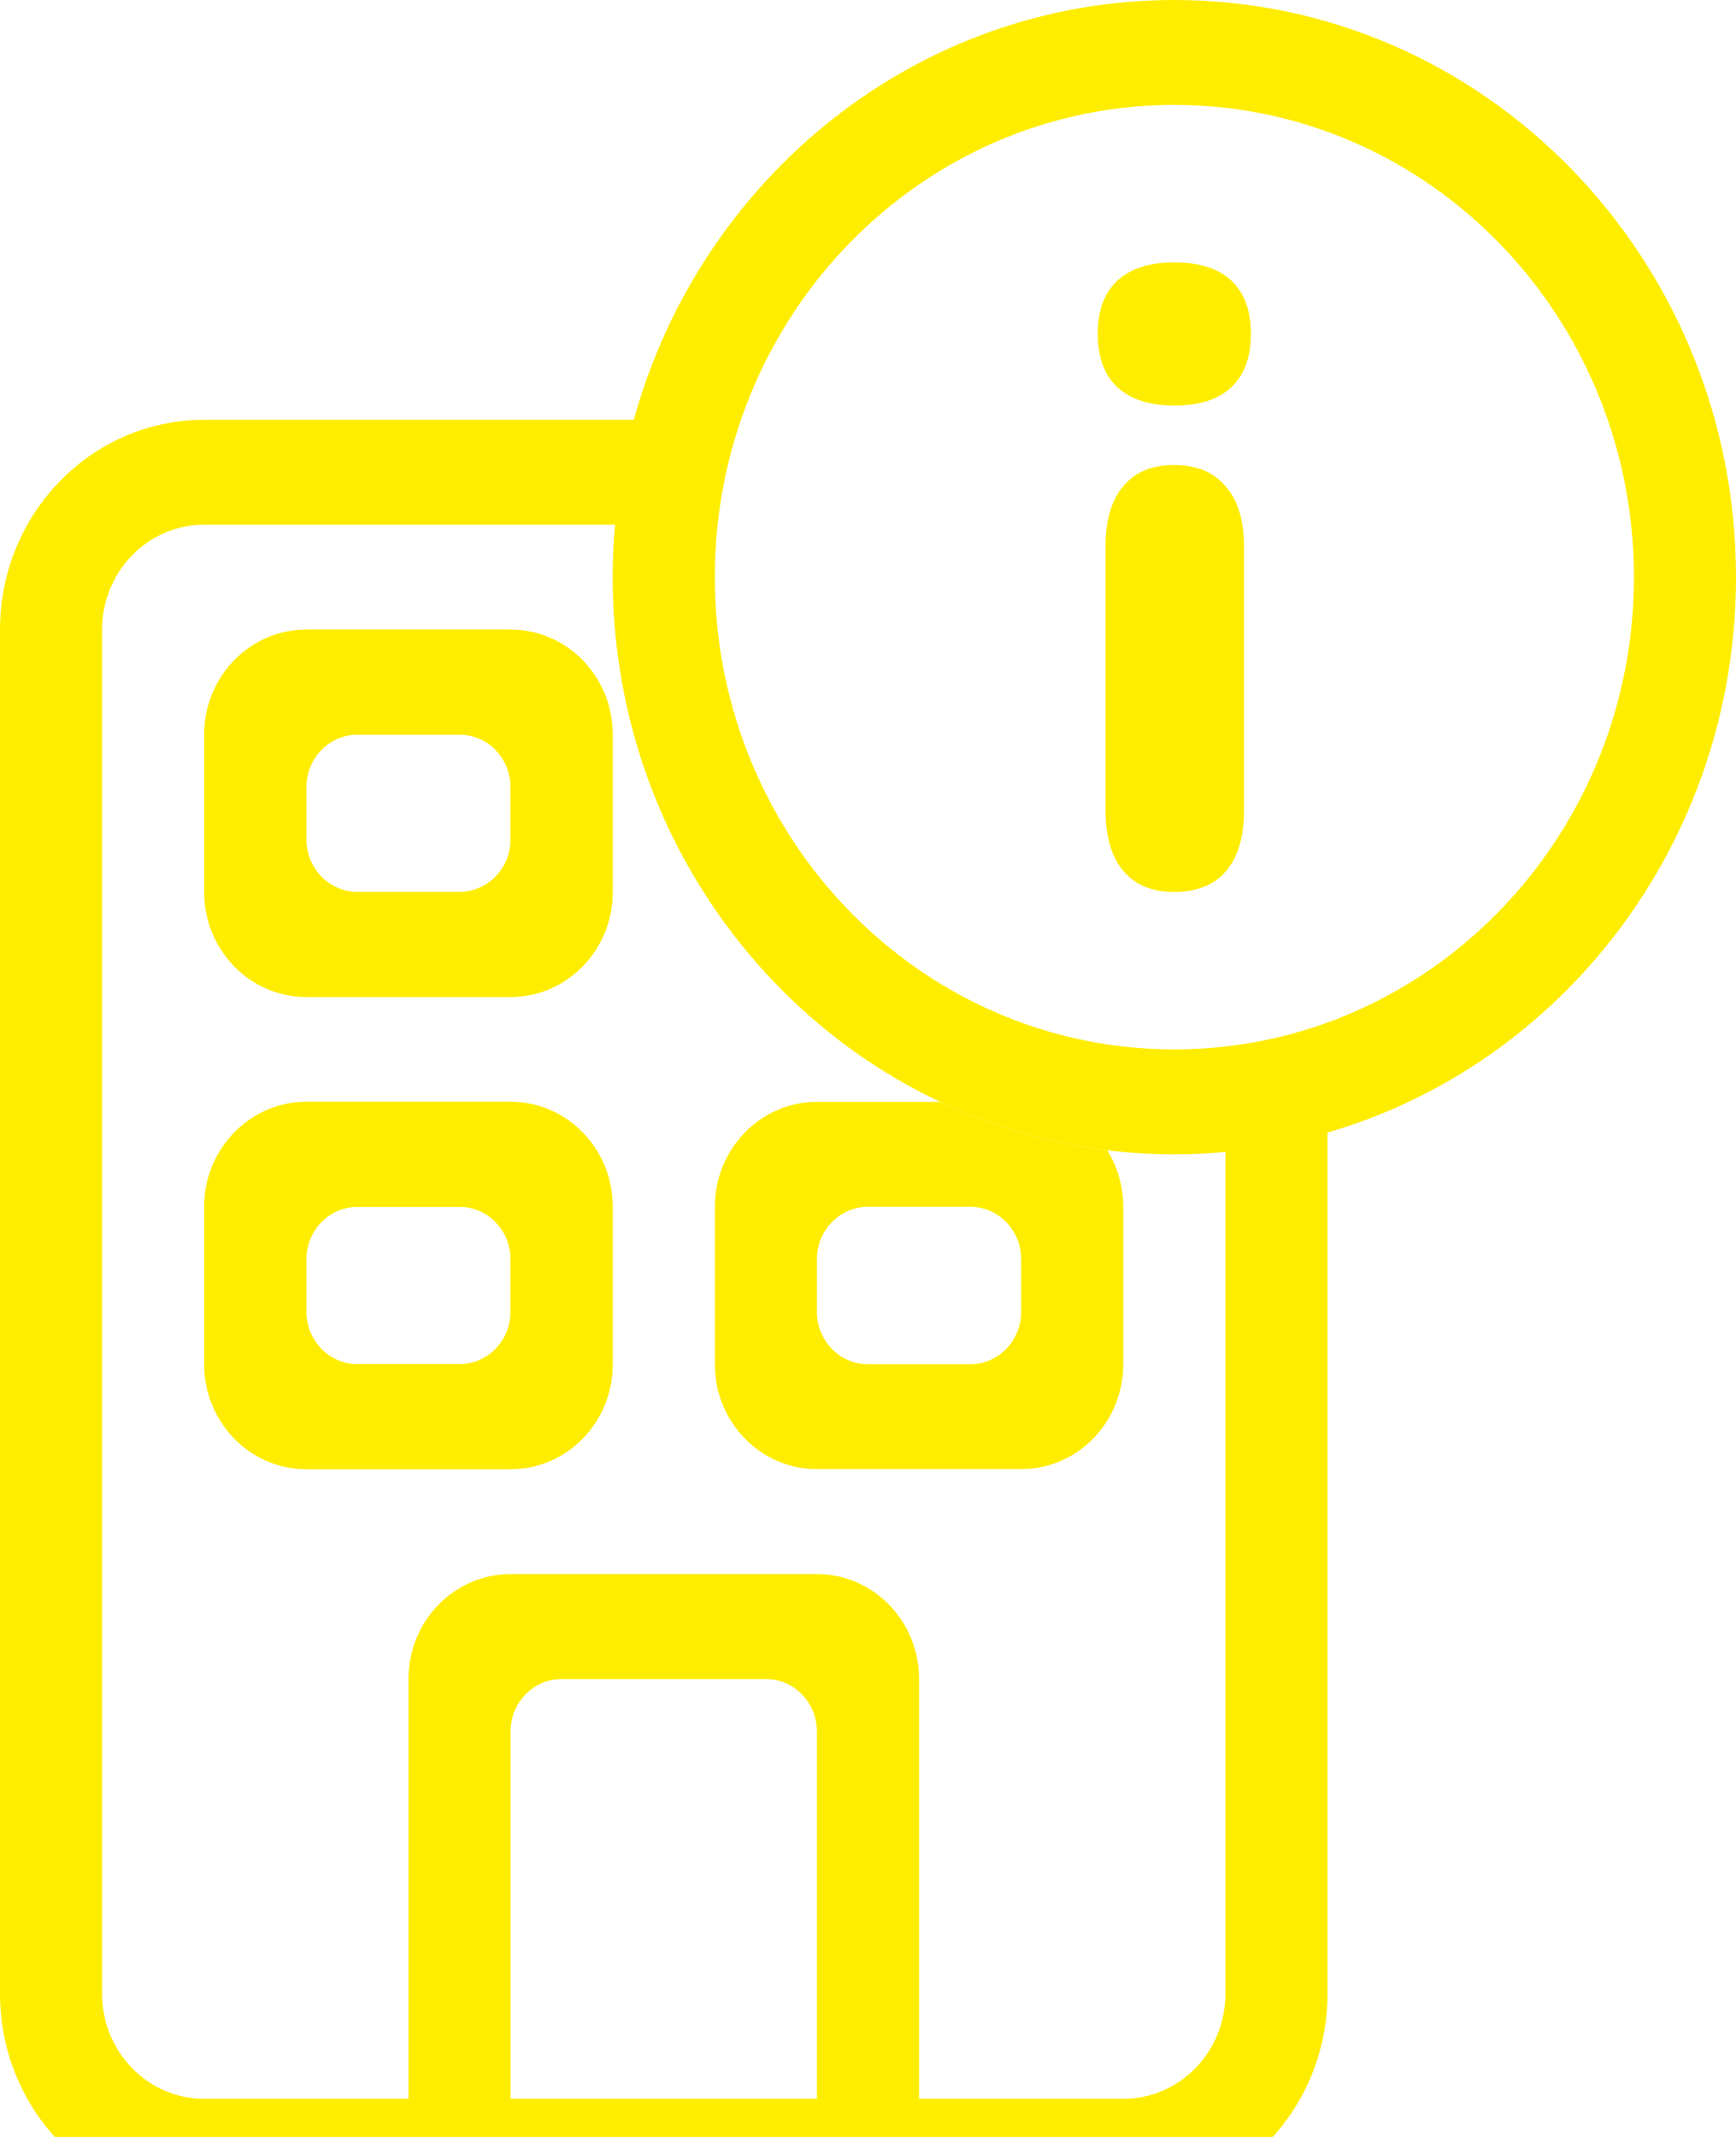 <svg width="26" height="32" viewBox="0 0 26 32" fill="none" xmlns="http://www.w3.org/2000/svg">
<path fill-rule="evenodd" clip-rule="evenodd" d="M9.176 11C9.176 10.132 8.492 9.429 7.647 9.429H4.588C3.744 9.429 3.059 10.132 3.059 11V13.357C3.059 14.225 3.744 14.929 4.588 14.929H7.647C8.492 14.929 9.176 14.225 9.176 13.357V11ZM6.882 11H5.353C4.931 11 4.588 11.352 4.588 11.786V12.571C4.588 13.005 4.931 13.357 5.353 13.357H6.882C7.305 13.357 7.647 13.005 7.647 12.571V11.786C7.647 11.352 7.305 11 6.882 11Z" fill="#FFED00"/>
<path fill-rule="evenodd" clip-rule="evenodd" d="M9.176 18.071C9.176 17.204 8.492 16.5 7.647 16.5H4.588C3.744 16.5 3.059 17.204 3.059 18.071V20.429C3.059 21.296 3.744 22 4.588 22H7.647C8.492 22 9.176 21.296 9.176 20.429V18.071ZM6.882 18.071H5.353C4.931 18.071 4.588 18.423 4.588 18.857V19.643C4.588 20.077 4.931 20.429 5.353 20.429H6.882C7.305 20.429 7.647 20.077 7.647 19.643V18.857C7.647 18.423 7.305 18.071 6.882 18.071Z" fill="#FFED00"/>
<path fill-rule="evenodd" clip-rule="evenodd" d="M16.823 33H3.059C1.369 33 0 31.593 0 29.857V9.429C0 7.693 1.369 6.286 3.059 6.286H9.493C10.492 2.658 13.738 0 17.588 0C22.234 0 26 3.87 26 8.643C26 12.599 23.413 15.934 19.882 16.96V29.857C19.882 31.593 18.513 33 16.823 33ZM1.529 29.857V9.429C1.529 8.561 2.214 7.857 3.059 7.857H9.211C9.188 8.116 9.176 8.378 9.176 8.643C9.176 10.51 9.753 12.239 10.733 13.652C11.028 14.078 11.36 14.475 11.723 14.838C12.406 15.521 13.202 16.086 14.079 16.5C14.857 16.867 15.699 17.116 16.583 17.225C16.912 17.265 17.248 17.286 17.588 17.286C17.846 17.286 18.101 17.274 18.353 17.25V29.857C18.353 30.725 17.668 31.429 16.823 31.429H13.765V25.143C13.765 24.275 13.08 23.571 12.235 23.571H7.647C6.802 23.571 6.118 24.275 6.118 25.143V31.429H3.059C2.214 31.429 1.529 30.725 1.529 29.857ZM11.471 25.143H8.412C7.989 25.143 7.647 25.495 7.647 25.929V31.429H12.235V25.929C12.235 25.495 11.893 25.143 11.471 25.143ZM24.471 8.643C24.471 4.737 21.389 1.571 17.588 1.571C14.592 1.571 12.042 3.539 11.098 6.286C10.925 6.786 10.806 7.312 10.748 7.857C10.72 8.115 10.706 8.377 10.706 8.643C10.706 9.199 10.768 9.74 10.886 10.259C11.35 12.294 12.668 13.992 14.432 14.929C15.377 15.431 16.451 15.714 17.588 15.714C17.847 15.714 18.102 15.7 18.353 15.671C18.883 15.611 19.395 15.489 19.882 15.312C22.555 14.341 24.471 11.722 24.471 8.643Z" fill="#FFED00"/>
<path fill-rule="evenodd" clip-rule="evenodd" d="M7.647 18.857C7.647 18.423 7.305 18.071 6.882 18.071H5.353C4.931 18.071 4.588 18.423 4.588 18.857V19.643C4.588 20.077 4.931 20.429 5.353 20.429H6.882C7.305 20.429 7.647 20.077 7.647 19.643V18.857ZM4.588 11.786C4.588 11.352 4.931 11 5.353 11H6.882C7.305 11 7.647 11.352 7.647 11.786V12.571C7.647 13.005 7.305 13.357 6.882 13.357H5.353C4.931 13.357 4.588 13.005 4.588 12.571V11.786ZM3.059 11C3.059 10.132 3.744 9.429 4.588 9.429H7.647C8.492 9.429 9.176 10.132 9.176 11V13.357C9.176 14.225 8.492 14.929 7.647 14.929H4.588C3.744 14.929 3.059 14.225 3.059 13.357V11ZM3.059 18.071C3.059 17.204 3.744 16.5 4.588 16.5H7.647C8.492 16.5 9.176 17.204 9.176 18.071V20.429C9.176 21.296 8.492 22 7.647 22H4.588C3.744 22 3.059 21.296 3.059 20.429V18.071Z" fill="#FFED00"/>
<path fill-rule="evenodd" clip-rule="evenodd" d="M16.823 20.429V18.071C16.823 17.76 16.735 17.469 16.583 17.225C15.699 17.116 14.857 16.867 14.079 16.5H12.235C11.391 16.5 10.706 17.204 10.706 18.071V20.429C10.706 21.296 11.391 22 12.235 22H15.294C16.139 22 16.823 21.296 16.823 20.429ZM14.529 18.071H13C12.578 18.071 12.235 18.423 12.235 18.857V19.643C12.235 20.077 12.578 20.429 13 20.429H14.529C14.952 20.429 15.294 20.077 15.294 19.643V18.857C15.294 18.423 14.952 18.071 14.529 18.071Z" fill="#FFED00"/>
<path d="M17.582 13.357C17.256 13.357 17.004 13.253 16.826 13.044C16.647 12.835 16.558 12.534 16.558 12.141V8.179C16.558 7.786 16.647 7.485 16.826 7.276C17.004 7.067 17.256 6.963 17.582 6.963C17.916 6.963 18.172 7.067 18.351 7.276C18.537 7.485 18.631 7.786 18.631 8.179V12.141C18.631 12.534 18.541 12.835 18.363 13.044C18.184 13.253 17.924 13.357 17.582 13.357ZM17.582 6.073C17.218 6.073 16.934 5.981 16.732 5.797C16.538 5.613 16.441 5.345 16.441 4.994C16.441 4.652 16.538 4.388 16.732 4.204C16.934 4.021 17.218 3.929 17.582 3.929C17.963 3.929 18.25 4.021 18.444 4.204C18.638 4.388 18.735 4.652 18.735 4.994C18.735 5.345 18.638 5.613 18.444 5.797C18.25 5.981 17.963 6.073 17.582 6.073Z" fill="#FFED00"/>
</svg>
